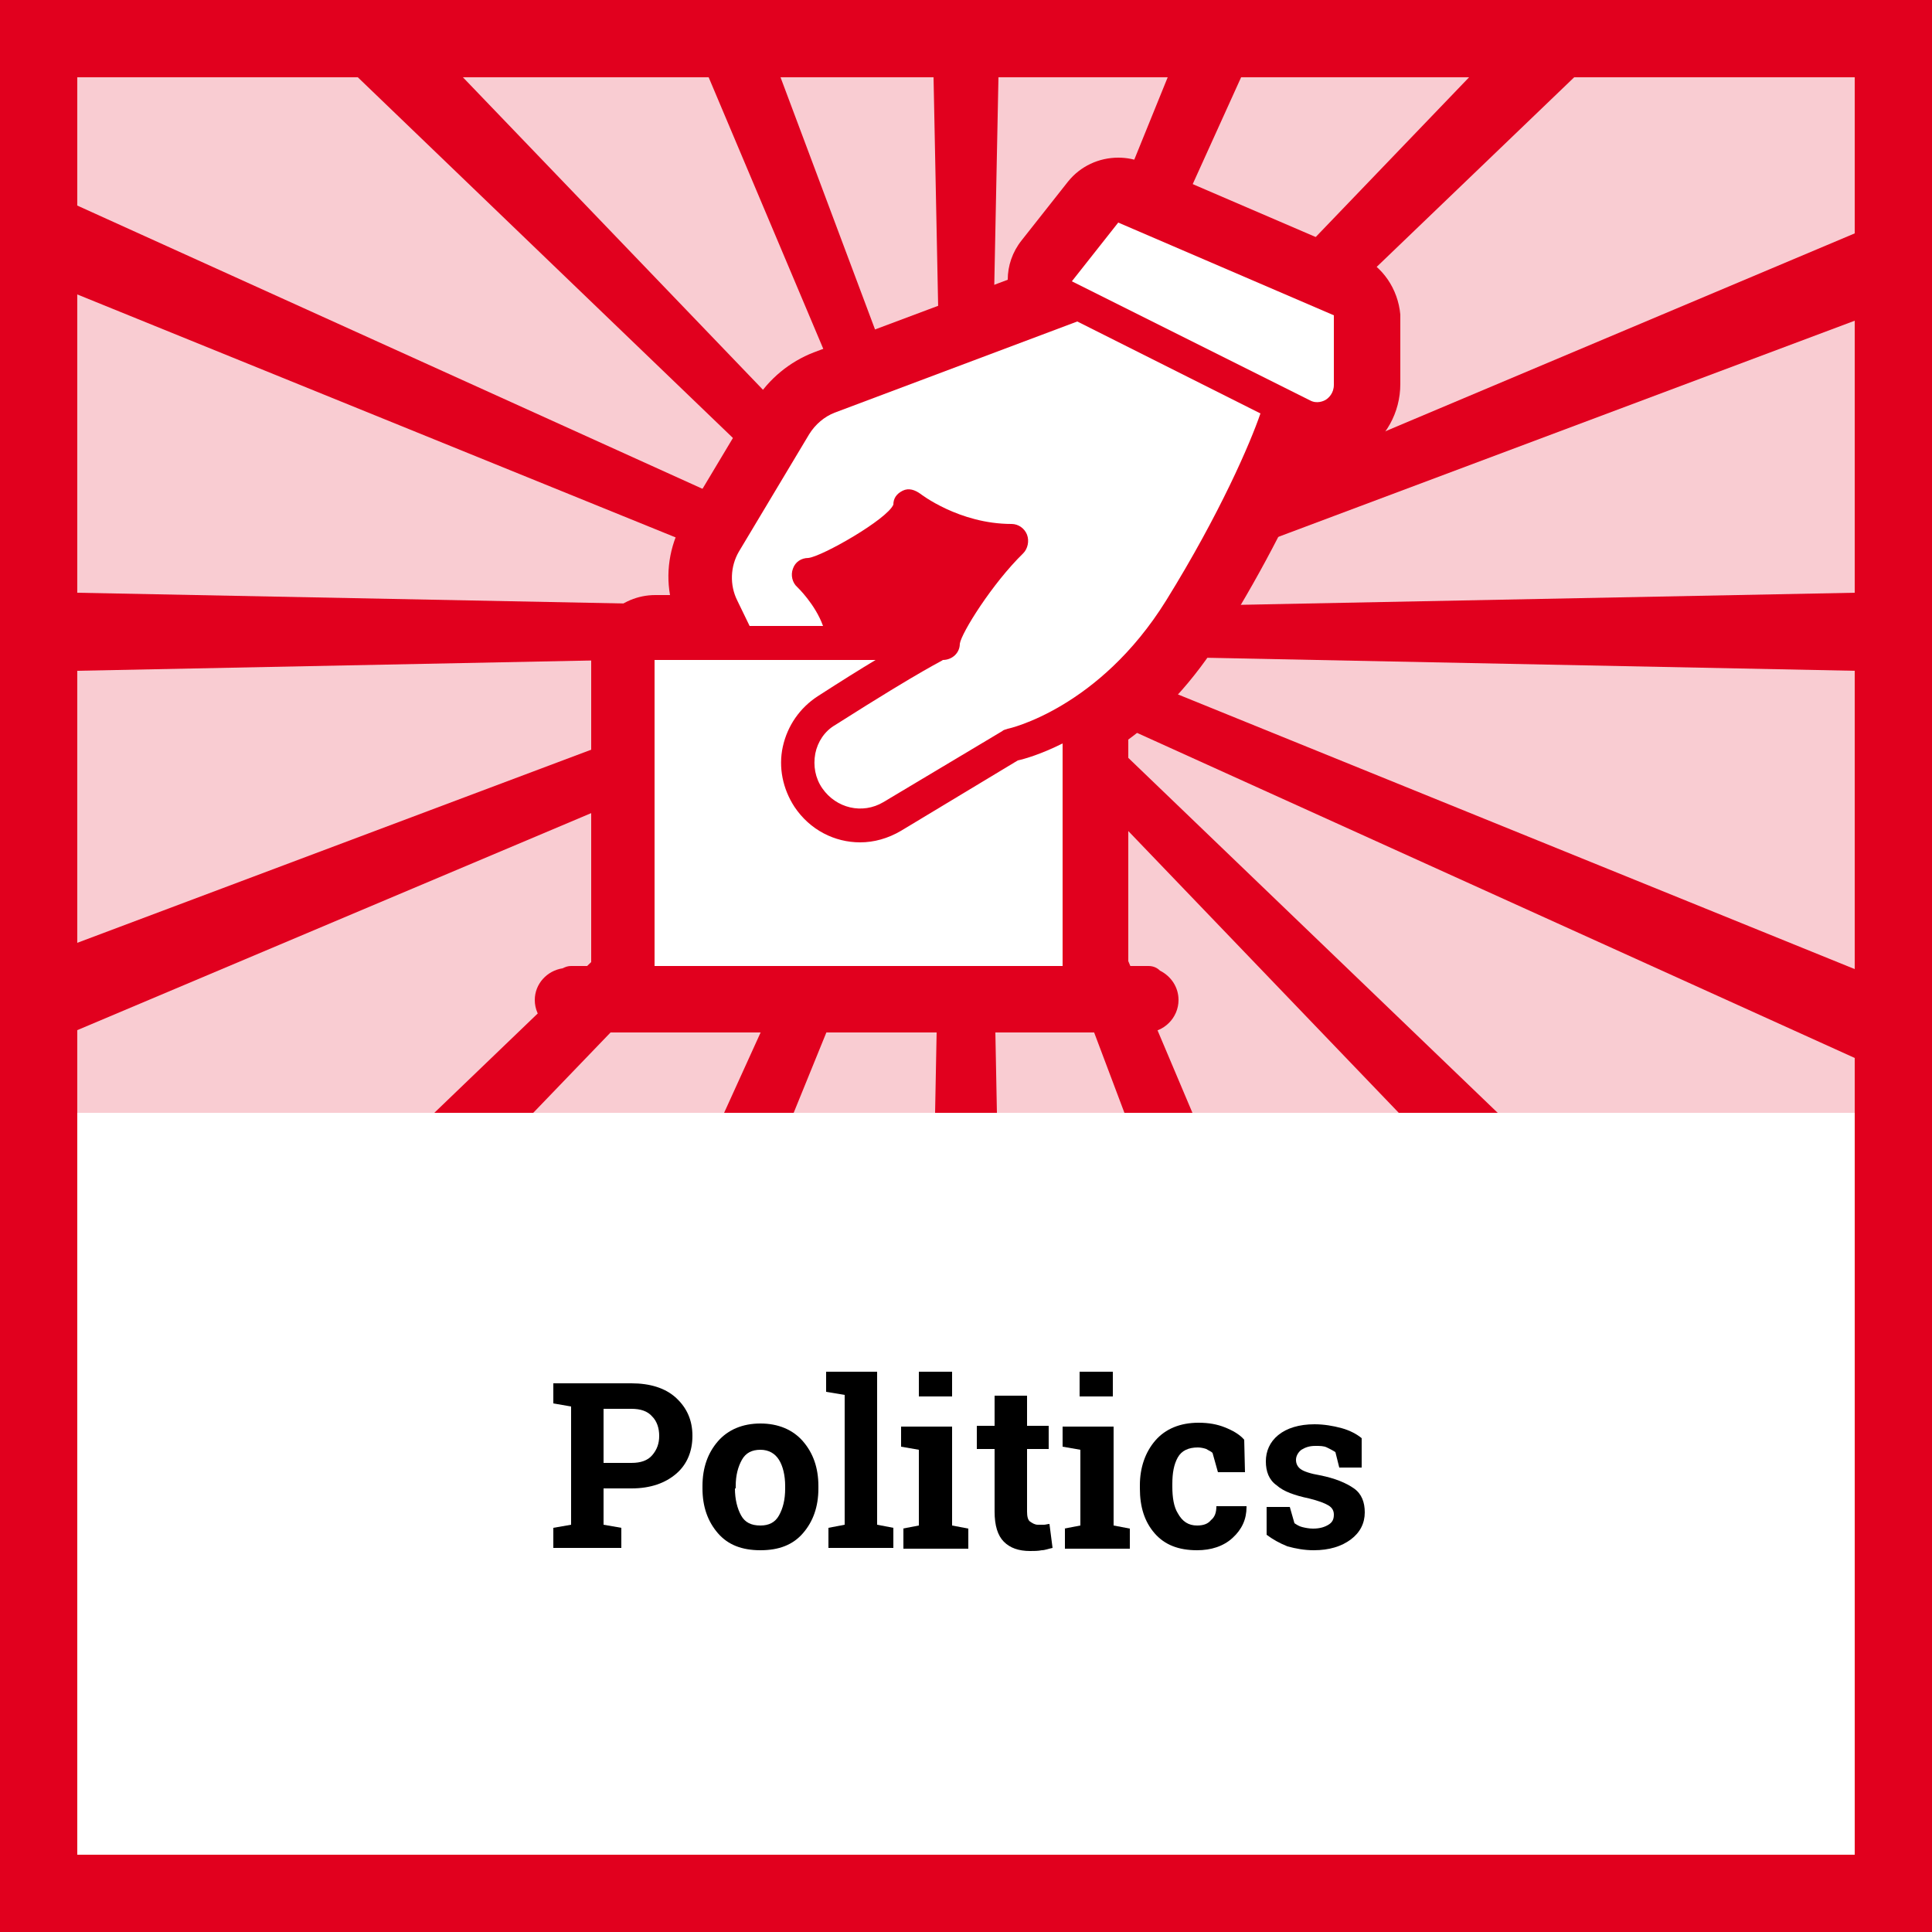 <?xml version="1.0" encoding="utf-8"?>
<!-- Generator: Adobe Illustrator 23.0.1, SVG Export Plug-In . SVG Version: 6.00 Build 0)  -->
<svg version="1.1" id="Layer_1" xmlns="http://www.w3.org/2000/svg" xmlns:xlink="http://www.w3.org/1999/xlink" x="0px" y="0px"
	 viewBox="0 0 250 250" style="enable-background:new 0 0 250 250;" xml:space="preserve">
<style type="text/css">
	.st0{fill:#FFFFFF;}
	.st1{opacity:0.2;fill:#E1001E;}
	.st2{fill:#E1001E;}
	.st3{fill:none;}
	.st4{opacity:0.2;fill:#FF4D0F;}
	.st5{fill:#FF4D0F;}
	.st6{opacity:0.2;fill:#F7B500;}
	.st7{fill:#F7B500;}
	.st8{opacity:0.2;fill:#35C567;}
	.st9{fill:#35C567;}
	.st10{opacity:0.2;fill:#89006B;}
	.st11{fill:#89006B;}
	.st12{opacity:0.2;fill:#2487C1;}
	.st13{fill:#2487C1;}
	.st14{opacity:0.2;fill:#4D4D4D;}
	.st15{fill:#4D4D4D;}
	.st16{fill-rule:evenodd;clip-rule:evenodd;fill:#35C567;}
	.st17{fill-rule:evenodd;clip-rule:evenodd;fill:#FFFFFF;}
	.st18{fill:#0F1010;}
</style>
<g>
	<path class="st0" d="M0,0v250h250V0H0z"/>
	<path class="st1" d="M250,0H0v250h250V0L250,0z"/>
	<rect x="10" y="144" class="st0" width="230" height="96"/>
	<path class="st2" d="M0,0v250h250V0H0z M240,240H10V10h230V240z"/>
	<polygon class="st2" points="240,30.2 143.7,70.8 137.7,73.4 141.2,70 203.7,10 214.1,0 207.4,0 206.1,0 199.7,0 190.1,10 
		134.6,67.8 134.2,68.2 134.5,67.6 160.6,10 165.1,0 161.2,0 159,0 155.2,0 151.1,10 130.4,61 128.1,66.8 128.2,59.7 129.2,10 
		129.4,0 126.1,0 123.9,0 120.6,0 120.8,10 121.8,59.7 121.9,65.6 120,60.7 101,10 97.2,0 93.5,0 91.3,0 87.4,0 91.7,10 115.8,67.1 
		116.6,69 115.4,67.8 59.9,10 50.3,0 43.9,0 42.6,0 35.9,0 46.3,10 108.7,70 111.4,72.5 106.9,70.5 10,26.6 0,22 0,28 0,28.1 0,34 
		10,38.1 102.1,75.5 109.1,78.3 110.1,78.7 109.2,78.7 101.6,78.5 10,76.7 0,76.5 0,81.5 0,82 0,87 10,86.8 104.7,84.9 108.9,84.8 
		105.8,86 10,122 0,125.8 0,131.6 0,131.7 0,137.6 10,133.3 107.8,92 112.3,90.1 107.3,94.9 56.2,144 61.3,144 64.2,144 69,144 
		109.6,101.8 114.9,96.3 115.8,95.3 115.2,96.7 112.1,103.5 93.7,144 96.7,144 99.8,144 102.7,144 119.1,103.7 121.9,96.7 
		121.8,102.3 121,144 123.5,144 126.5,144 129,144 128.2,102.4 128.1,97.9 130.2,103.4 145.5,144 148.3,144 151.4,144 154.3,144 
		137.3,103.8 134.4,96.9 134.4,96.9 133.4,94.5 135.1,96.3 135.1,96.3 140.4,101.7 181,144 185.8,144 188.7,144 193.8,144 
		142.6,94.8 138.6,91 142.2,92.6 240,136.9 250,141.5 250,135.5 250,135.4 250,129.5 240,125.4 143.9,86.4 139.9,84.8 145.4,84.9 
		240,86.8 250,87 250,82 250,81.5 250,76.5 240,76.7 148.4,78.5 141.1,78.7 148,76 240,41.5 250,37.7 250,31.9 250,31.8 250,25.9 	
		"/>
	<rect x="10" y="10" class="st3" width="230" height="134"/>
	<g>
		<path d="M81.7,179c2.4,0,4.4,0.6,5.8,1.9s2.1,2.9,2.1,4.9c0,2-0.7,3.7-2.1,4.9s-3.3,1.9-5.8,1.9h-3.6v4.7l2.3,0.4v2.6h-8.8v-2.6
			l2.3-0.4V182l-2.3-0.4V179h2.3H81.7z M78.1,189.3h3.6c1.2,0,2.1-0.3,2.7-1s0.9-1.5,0.9-2.5c0-1-0.3-1.9-0.9-2.5
			c-0.6-0.7-1.5-1-2.7-1h-3.6V189.3z"/>
		<path d="M90.9,192.3c0-2.4,0.7-4.3,2-5.8c1.3-1.5,3.2-2.3,5.5-2.3c2.3,0,4.2,0.8,5.5,2.3s2,3.4,2,5.8v0.3c0,2.4-0.7,4.3-2,5.8
			c-1.3,1.5-3.1,2.2-5.5,2.2c-2.4,0-4.2-0.7-5.5-2.2c-1.3-1.5-2-3.4-2-5.8V192.3z M95.1,192.6c0,1.4,0.3,2.6,0.8,3.5
			c0.5,0.9,1.3,1.3,2.5,1.3c1.1,0,1.9-0.4,2.4-1.3s0.8-2,0.8-3.5v-0.3c0-1.4-0.3-2.6-0.8-3.4s-1.3-1.3-2.4-1.3s-1.9,0.4-2.4,1.3
			s-0.8,2-0.8,3.4V192.6z"/>
		<path d="M106.9,180.1v-2.6h6.6v19.8l2.1,0.4v2.6h-8.4v-2.6l2.1-0.4v-16.8L106.9,180.1z"/>
		<path d="M116.8,197.8l2.1-0.4v-9.8l-2.3-0.4v-2.6h6.6v12.8l2.1,0.4v2.6h-8.4V197.8z M123.2,180.7h-4.3v-3.2h4.3V180.7z"/>
		<path d="M132.9,180.6v3.9h2.8v3h-2.8v8.1c0,0.6,0.1,1.1,0.4,1.3s0.6,0.4,1,0.4c0.3,0,0.5,0,0.8,0c0.2,0,0.5-0.1,0.7-0.1l0.4,3.1
			c-0.5,0.1-1,0.3-1.4,0.3c-0.5,0.1-1,0.1-1.5,0.1c-1.5,0-2.6-0.4-3.4-1.2s-1.2-2.1-1.2-3.9v-8.1h-2.3v-3h2.3v-3.9H132.9z"/>
		<path d="M137.7,197.8l2.1-0.4v-9.8l-2.3-0.4v-2.6h6.6v12.8l2.1,0.4v2.6h-8.4V197.8z M144,180.7h-4.3v-3.2h4.3V180.7z"/>
		<path d="M154.9,197.4c0.8,0,1.4-0.2,1.8-0.7c0.5-0.4,0.7-1,0.7-1.8h3.9l0,0.1c0,1.6-0.6,2.9-1.8,4s-2.8,1.6-4.6,1.6
			c-2.4,0-4.2-0.7-5.5-2.2s-1.9-3.4-1.9-5.8v-0.4c0-2.3,0.7-4.3,2-5.8s3.2-2.3,5.6-2.3c1.3,0,2.4,0.2,3.4,0.6s1.9,0.9,2.5,1.6
			l0.1,4.2h-3.5l-0.7-2.5c-0.2-0.2-0.5-0.3-0.8-0.5c-0.3-0.1-0.7-0.2-1.1-0.2c-1.2,0-2.1,0.4-2.6,1.3s-0.7,2-0.7,3.4v0.4
			c0,1.4,0.2,2.6,0.7,3.4C153,196.9,153.8,197.4,154.9,197.4z"/>
		<path d="M176.2,189.9h-2.9l-0.5-2c-0.3-0.2-0.7-0.4-1.1-0.6s-0.9-0.2-1.5-0.2c-0.8,0-1.3,0.2-1.8,0.5c-0.4,0.3-0.7,0.8-0.7,1.3
			c0,0.5,0.2,0.9,0.6,1.2c0.4,0.3,1.3,0.6,2.5,0.8c2,0.4,3.4,1,4.4,1.7s1.4,1.8,1.4,3.1c0,1.4-0.6,2.6-1.8,3.5
			c-1.2,0.9-2.8,1.4-4.8,1.4c-1.2,0-2.3-0.2-3.4-0.5c-1-0.4-1.9-0.9-2.7-1.5l0-3.6h3l0.6,2.1c0.3,0.2,0.6,0.4,1,0.5
			c0.4,0.1,0.9,0.2,1.4,0.2c0.9,0,1.5-0.2,2-0.5c0.5-0.3,0.7-0.7,0.7-1.3c0-0.5-0.2-0.9-0.7-1.2s-1.3-0.6-2.5-0.9
			c-1.9-0.4-3.3-0.9-4.2-1.7c-1-0.7-1.4-1.8-1.4-3.1c0-1.3,0.5-2.5,1.6-3.4s2.7-1.4,4.7-1.4c1.2,0,2.4,0.2,3.5,0.5
			c1.1,0.3,2,0.8,2.6,1.3L176.2,189.9z"/>
	</g>
	<g>
		<path class="st2" d="M175.9,33.1l-27.9-12c-1.1-0.5-2.2-0.7-3.3-0.7c-2.5,0-4.9,1.1-6.5,3.1l-6,7.6c-1.2,1.5-1.8,3.3-1.8,5.1
			l-25.1,9.4c-3.1,1.2-5.8,3.4-7.6,6.3l-9.1,15.2c-1.8,3-2.5,6.5-1.9,9.9h-1.9c-4.6,0-8.3,3.7-8.3,8.3V125l0,0h-2.6
			c-0.4,0-0.7,0.1-1.1,0.3c-2,0.3-3.6,2-3.6,4.1c0,2.3,1.9,4.2,4.2,4.2h74.9c2.3,0,4.2-1.9,4.2-4.2c0-1.7-1-3.1-2.4-3.8
			c-0.4-0.4-0.9-0.6-1.5-0.6h-2.6l0,0V96.3c0-0.2,0-0.4,0-0.6c4.1-3,8.4-7.4,12.3-13.7c5.6-9,9.3-16.7,11.5-21.8
			c0.3,0,0.6,0.1,0.9,0.1c2.5,0,4.4-0.9,5.5-1.6c3.1-1.9,5-5.3,5-9v-9C180.9,37.4,178.9,34.4,175.9,33.1z"/>
		<path class="st0" d="M137.4,125H84.7V85.4h11c0.1,0,0.1,0,0.2,0h17.4c-2,1.2-4.4,2.7-7.5,4.7c-2.3,1.5-3.9,3.8-4.5,6.5
			c-0.6,2.7,0,5.5,1.5,7.8c2,3,5.2,4.6,8.5,4.6c1.8,0,3.6-0.5,5.3-1.5l15.1-9.1c0.9-0.2,3-0.8,5.8-2.2V125L137.4,125z"/>
		<path class="st0" d="M150.9,77.7c-8.7,14-20.4,16.6-20.5,16.6c-0.2,0.1-0.5,0.1-0.7,0.3l-15.4,9.2c-2.7,1.6-6.1,0.8-7.9-1.8
			c-0.9-1.3-1.2-2.9-0.9-4.5c0.3-1.5,1.2-2.9,2.6-3.7c11.8-7.5,13.9-8.3,13.9-8.4c1.2,0,2.2-0.9,2.2-2.1c0.2-1.4,4.2-7.8,8.2-11.7
			c0.6-0.6,0.8-1.6,0.5-2.4c-0.3-0.8-1.1-1.4-2-1.4c-6.8,0-11.8-3.9-11.8-3.9c-0.7-0.5-1.5-0.8-2.3-0.4c-0.8,0.4-1.2,1-1.2,1.8
			c-0.8,1.9-9.2,6.7-11,6.9c-0.9,0-1.7,0.5-2,1.4c-0.3,0.8-0.1,1.8,0.6,2.4c0,0,2.3,2.2,3.3,5H97l-1.6-3.3c-1-2-0.9-4.4,0.2-6.3
			l9.1-15.2c0.8-1.3,2-2.3,3.3-2.8l31.4-11.8l23.7,11.9C161.8,57.3,157.9,66.4,150.9,77.7z"/>
		<path class="st0" d="M172.6,49.8c0,1.1-0.7,1.7-1,1.9c-0.3,0.2-1.2,0.6-2.1,0.1l-30.8-15.4l6-7.6l27.9,12V49.8z"/>
	</g>
</g>
</svg>
